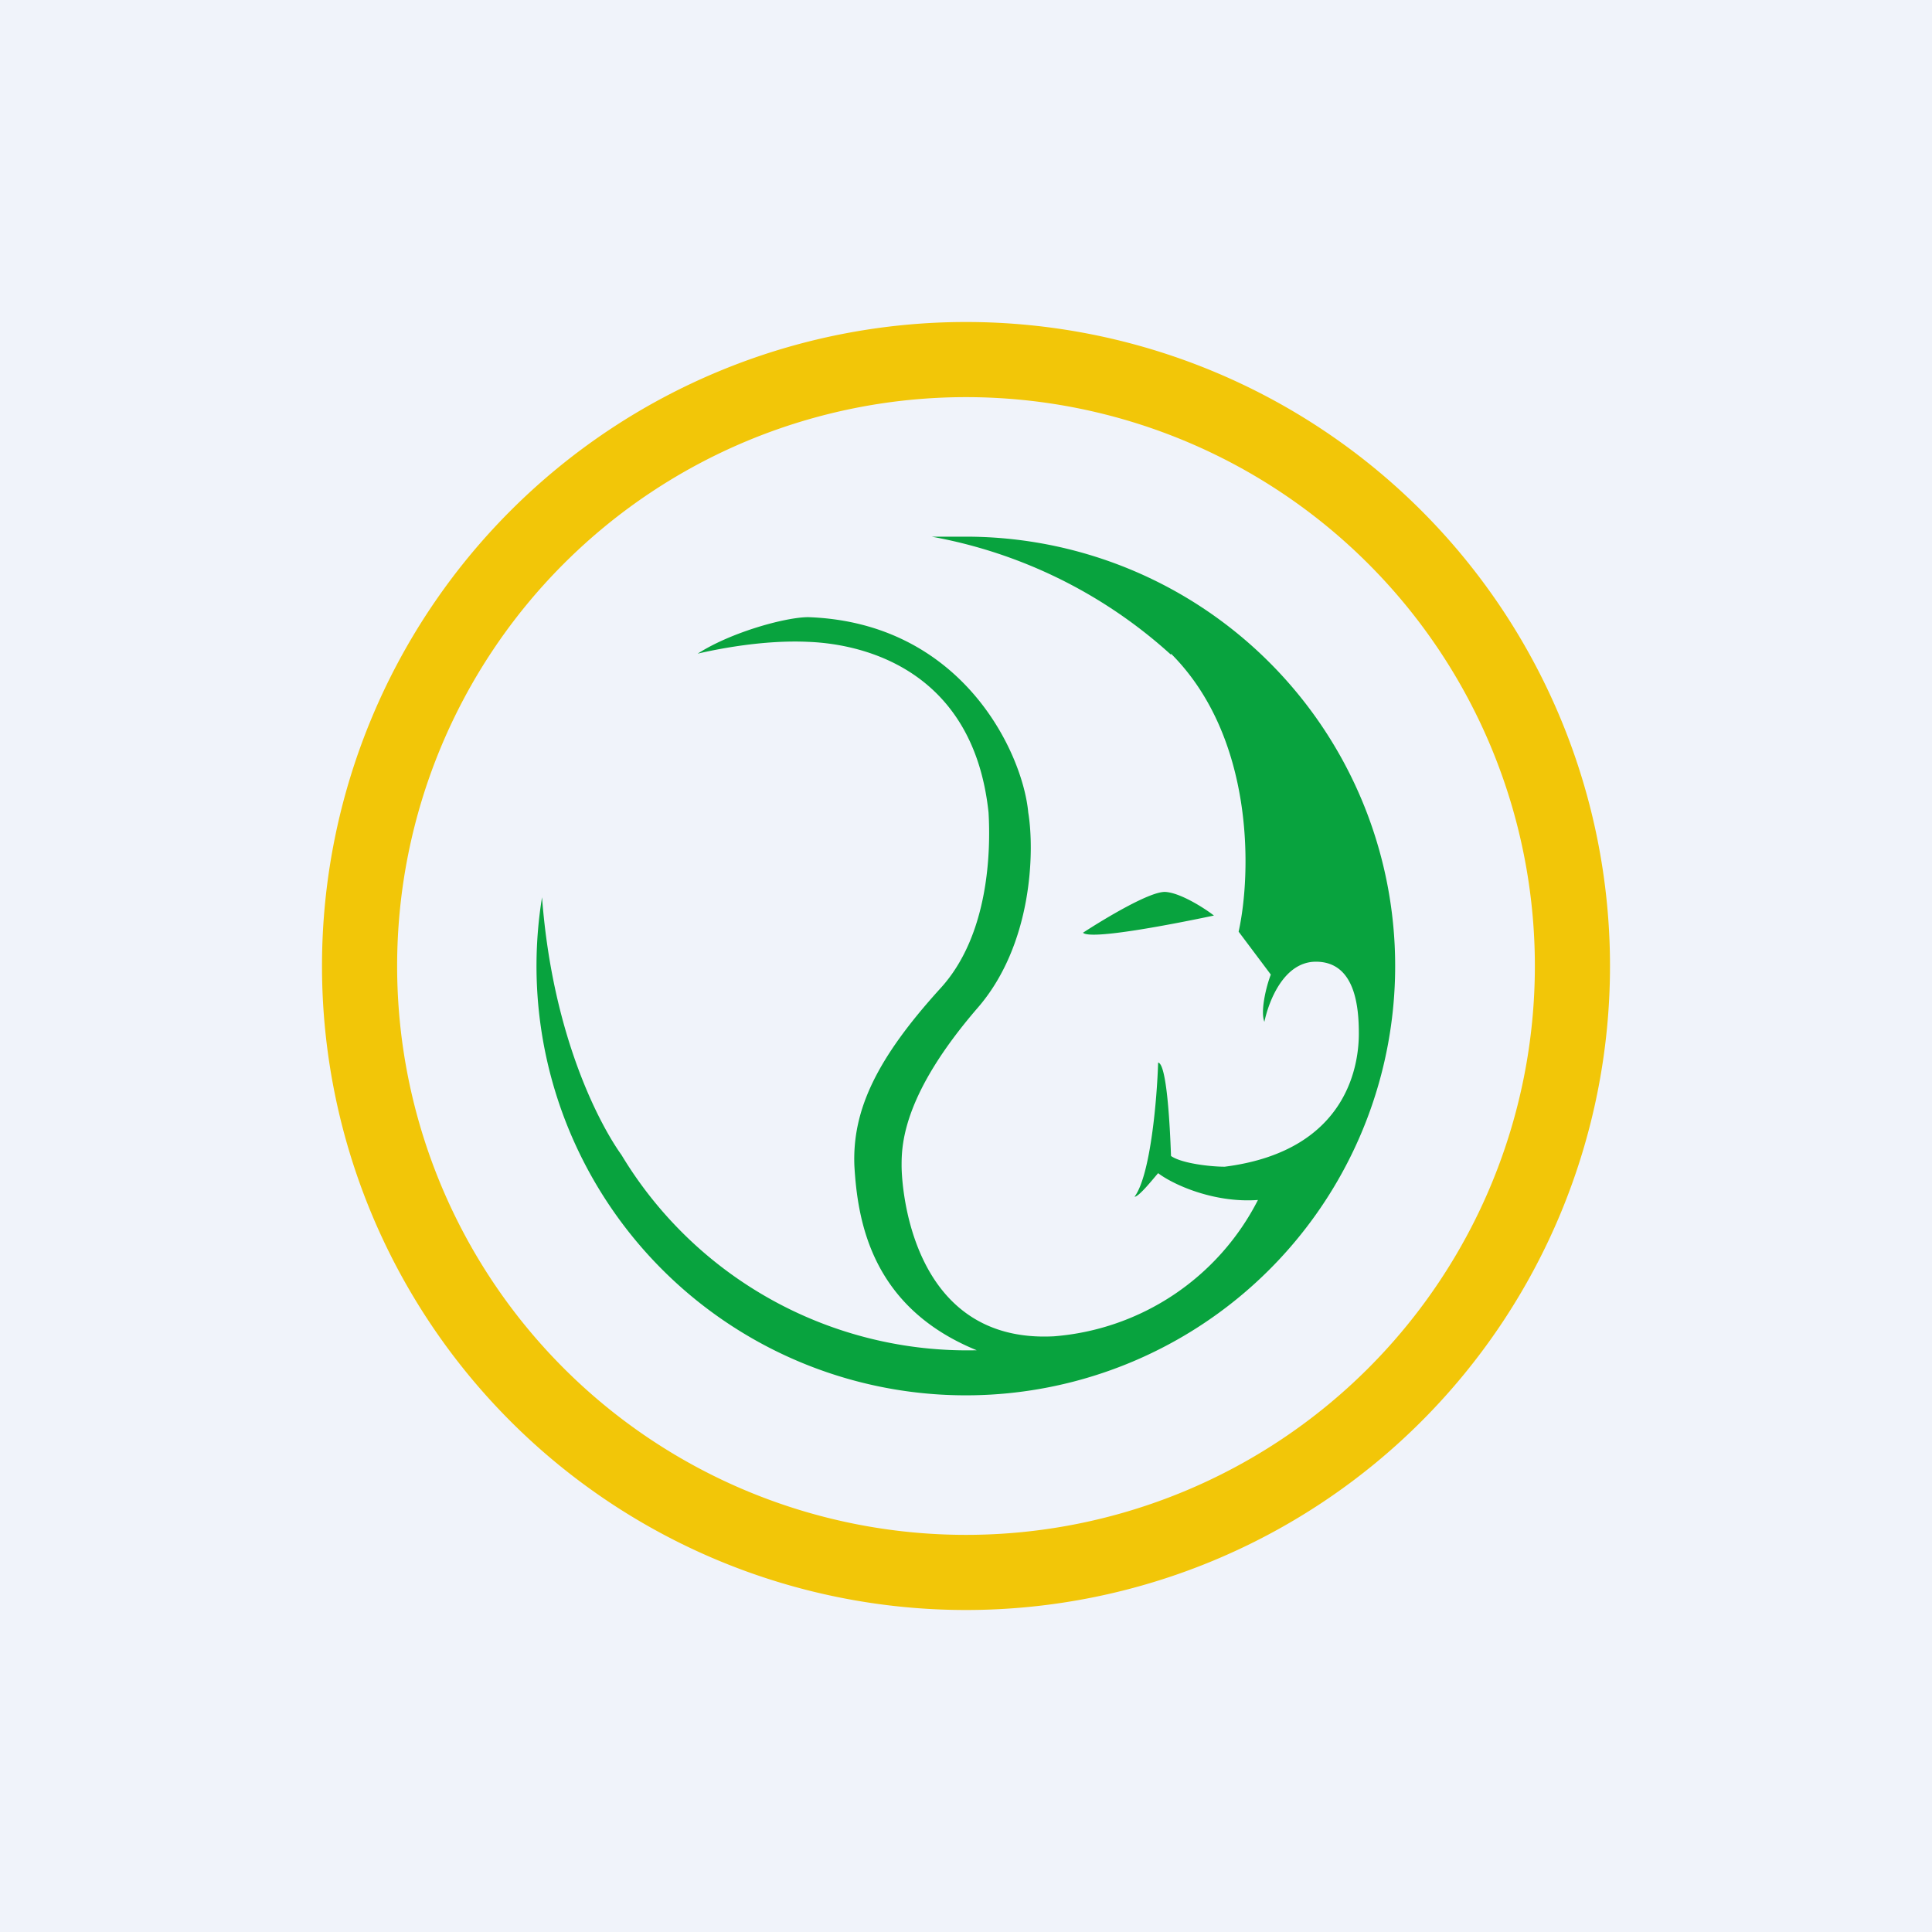 <!-- by TradingView --><svg width="18" height="18" viewBox="0 0 18 18" xmlns="http://www.w3.org/2000/svg"><path fill="#F0F3FA" d="M0 0h18v18H0z"/><path fill-rule="evenodd" d="M9 14.3A5.3 5.3 0 1 0 9 3.7a5.3 5.3 0 0 0 0 10.6Zm0 .7A6 6 0 1 0 9 3a6 6 0 0 0 0 12Z" fill="#F2C608"/><path d="M10.91 6.1A4.51 4.51 0 0 0 8.68 5L9 5a4 4 0 1 1-3.95 3.36c.1 1.33.56 2.15.74 2.4a3.76 3.76 0 0 0 3.31 1.82c-.98-.4-1.11-1.2-1.14-1.72-.02-.52.21-1 .8-1.65.46-.5.47-1.3.45-1.64C9.07 6.25 8.06 6 7.53 5.98c-.42-.02-.86.07-1.03.11.31-.2.82-.34 1.03-.34 1.44.05 2 1.27 2.05 1.82.06.36.04 1.24-.48 1.83-.67.78-.7 1.24-.7 1.45v.01c0 .2.09 1.66 1.42 1.59a2.34 2.34 0 0 0 1.9-1.27c-.42.03-.8-.15-.93-.25-.06.07-.18.22-.22.22.15-.2.21-.92.22-1.25.08.01.11.58.12.87.1.07.37.1.5.1 1.18-.15 1.25-1 1.25-1.24s-.03-.67-.4-.67c-.3 0-.44.37-.48.56-.04-.1.02-.34.06-.44l-.3-.4c.12-.54.15-1.81-.63-2.59Zm-.82 2.59c.2-.13.63-.39.77-.38.14.01.36.15.45.22-.38.08-1.15.23-1.22.16Z" fill="#08A33E"/></svg>